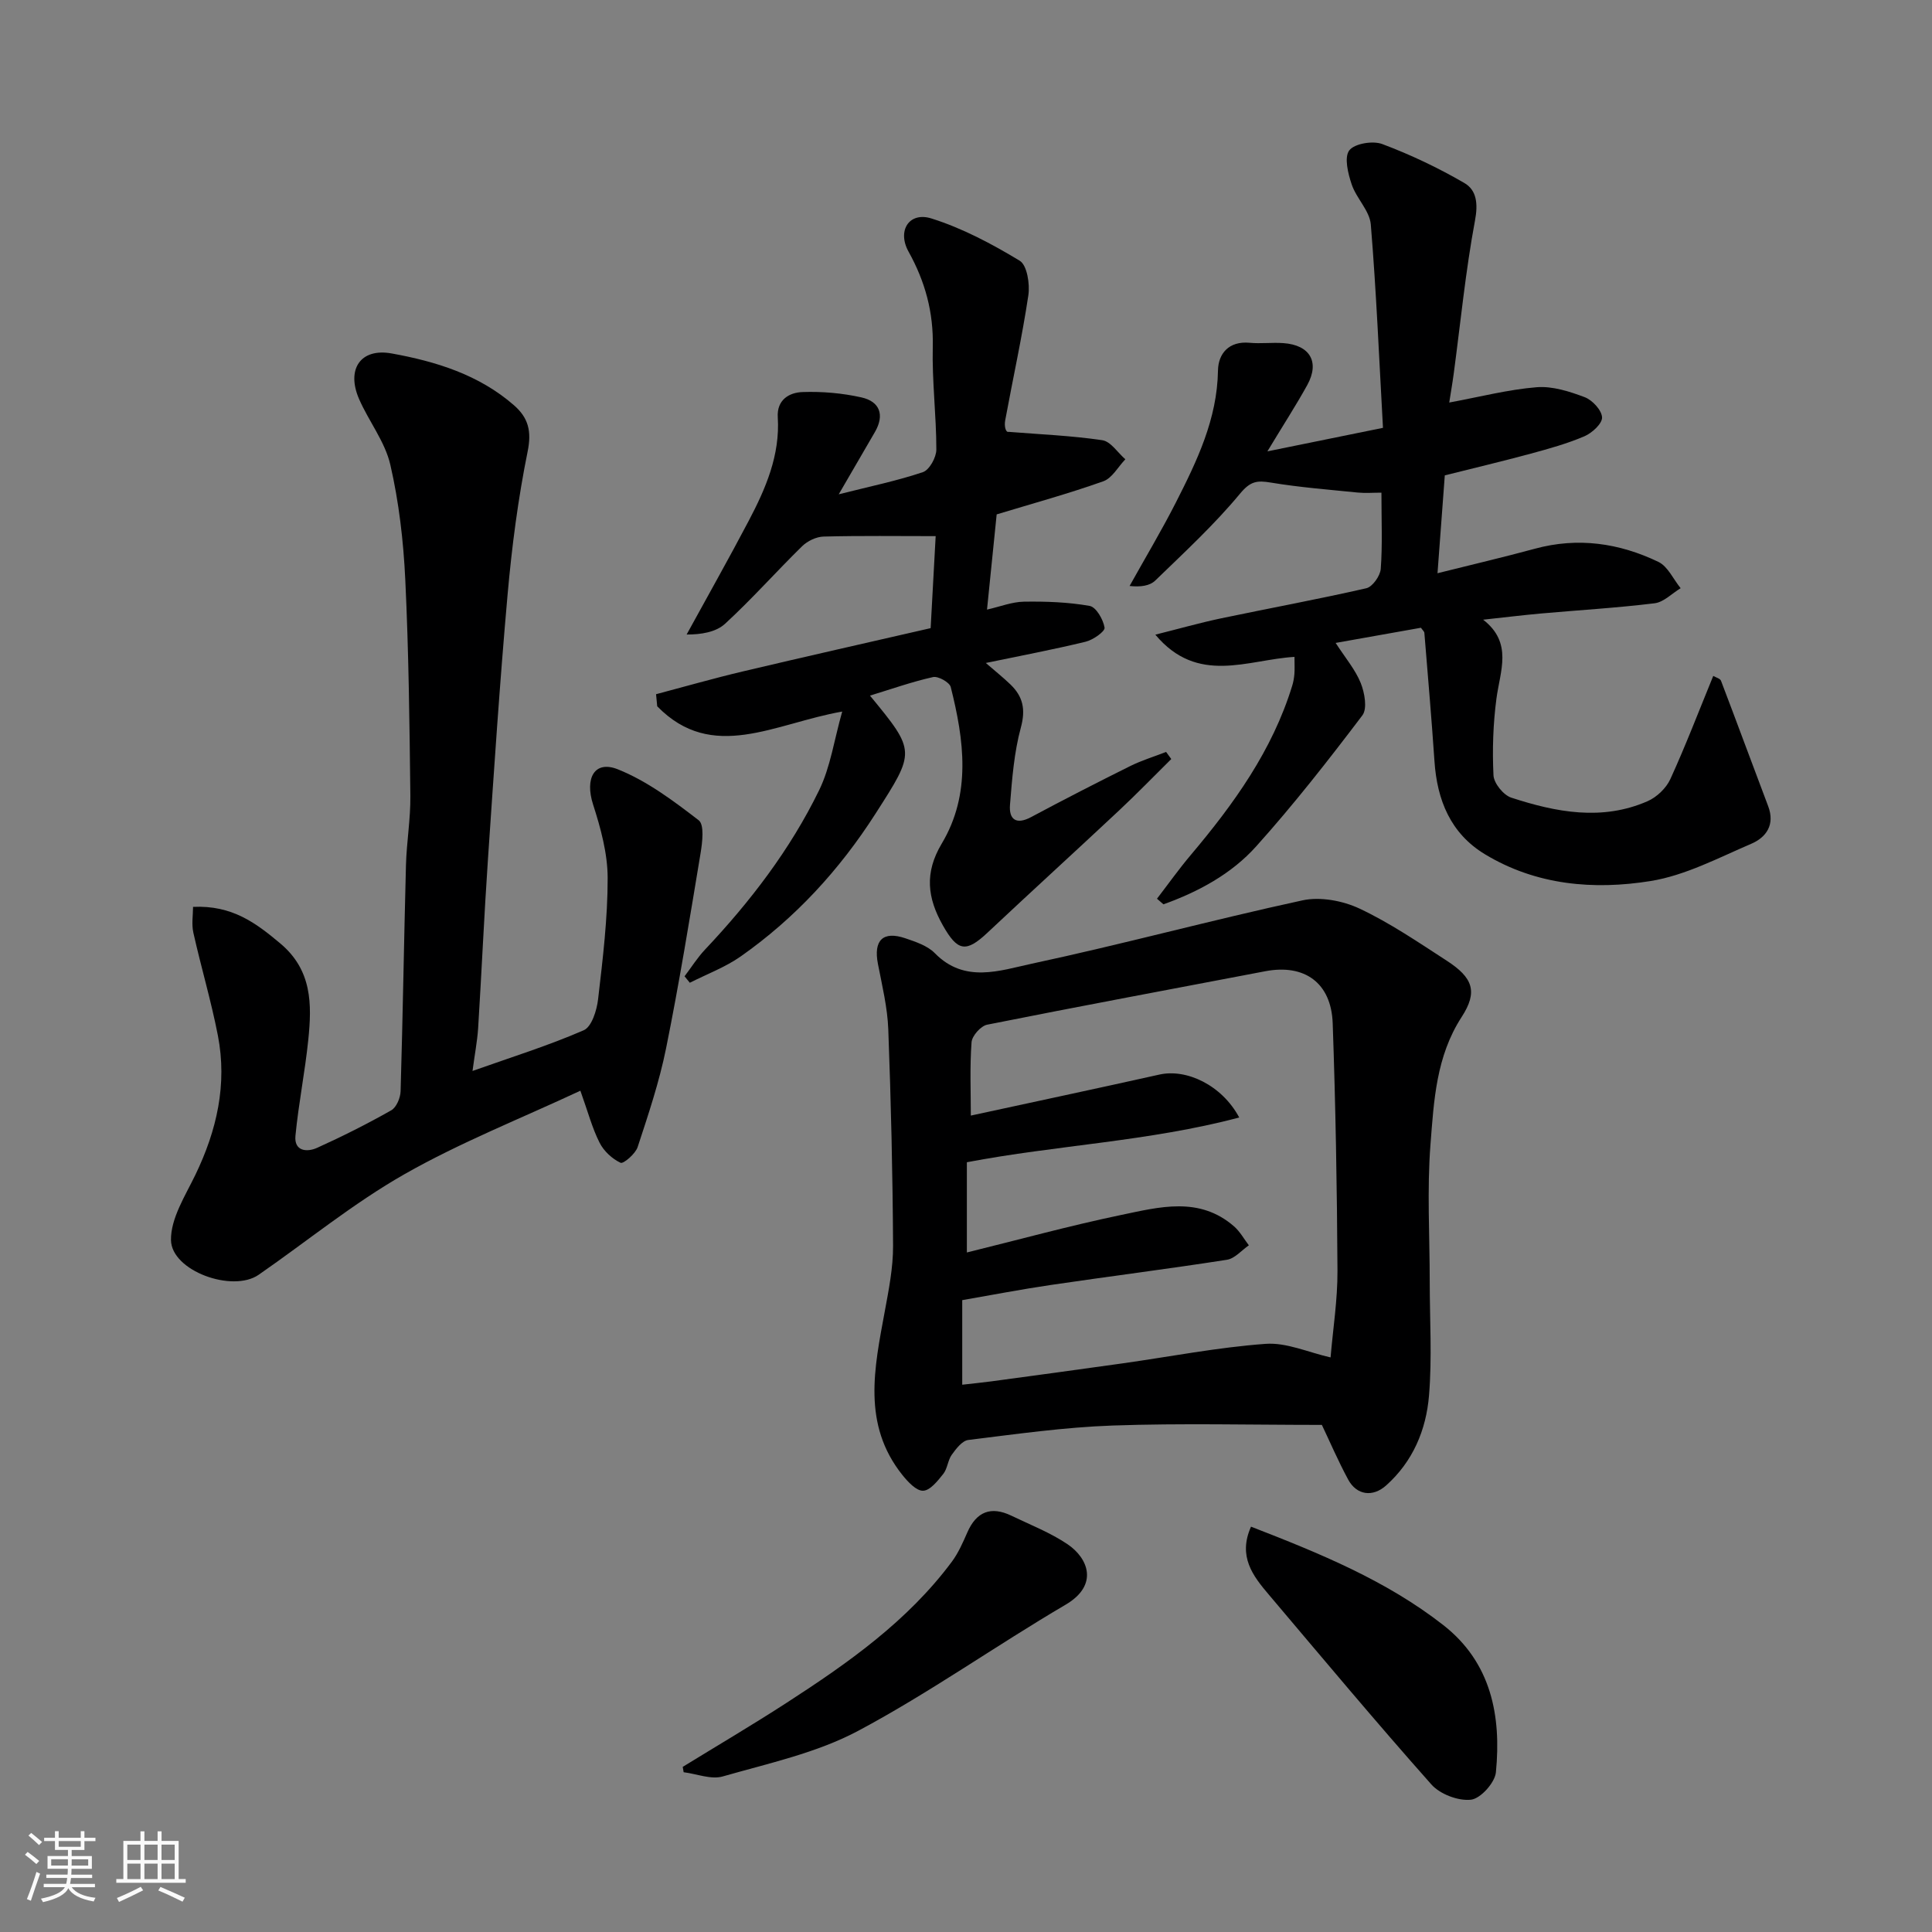 <svg enable-background="new 0 0 400 400" viewBox="0 0 400 400" xmlns="http://www.w3.org/2000/svg"><rect x="0" y="0" width="400" height="400" fill="#808080" stroke="none"/><path d="m5.17 384 .55-.58c.85.61 1.65 1.24 2.4 1.87l-.59.64c-.83-.73-1.62-1.38-2.36-1.93m1.22 9.53-.82-.34c.71-1.76 1.37-3.64 1.98-5.63.24.13.5.25.76.36-.6 1.67-1.24 3.54-1.92 5.61m-.5-13.5.57-.54c.56.44 1.31 1.06 2.26 1.87l-.64.64c-.68-.66-1.41-1.32-2.19-1.97m3.25.46h2.24v-1.36h.77v1.36h4.57v-1.36h.76v1.36h2.28v.69h-2.28v1.84h-2.64v1.26h4.18v2.64h-4.21c0 .45-.02.86-.05 1.21h4.32v.69h-4.38c-.04.34-.1.75-.19 1.22h5.15v.69h-4.82c.87 1.19 2.51 1.92 4.93 2.19-.17.31-.3.57-.37.76-2.77-.49-4.52-1.41-5.26-2.76-.56 1.26-2.3 2.23-5.24 2.9-.12-.24-.26-.48-.43-.72 2.73-.55 4.38-1.34 4.96-2.38h-4.38v-.69h4.65c.1-.38.17-.79.21-1.22h-4.32v-.69h4.4c.03-.34.05-.75.05-1.21h-4.2v-2.64h4.23v-1.26h-2.69v-1.84h-2.24zm1.46 4.46v1.29h3.45c.01-.4.02-.57.01-.53v-.32-.45h-3.46zm1.55-2.59h4.57v-1.19h-4.57zm6.11 2.59h-3.42v.77c-.01.19-.01.37-.02.53h3.44z" fill="#fafafa"/><path d="m32.63 379.16h.82v1.98h3.54v7.89h1.46v.78h-14.37v-.78h1.46v-7.89h3.54v-1.98h.82v1.98h2.73zm-3.49 11.48.5.73c-1.61.82-3.28 1.63-5 2.41-.13-.27-.28-.55-.44-.82 1.75-.72 3.4-1.49 4.94-2.32m-2.78-5.55h2.73v-3.18h-2.73zm0 3.95h2.73v-3.2h-2.73zm3.54-3.95h2.73v-3.18h-2.73zm0 3.95h2.73v-3.2h-2.73zm7.89 4.68c-1.84-.92-3.51-1.7-5.02-2.32l.45-.73c1.89.8 3.57 1.55 5.04 2.23zm-1.62-11.81h-2.73v3.18h2.73zm-2.73 7.13h2.73v-3.2h-2.73z" fill="#fafafa"/><g fill="#000001"><path d="m273.68 295.01c-14.81 0-29.08-.37-43.32.13-9.99.35-19.95 1.77-29.88 2.99-1.26.15-2.53 1.81-3.42 3.05-.83 1.15-.89 2.87-1.76 3.97-1.15 1.44-2.72 3.45-4.18 3.49-1.41.05-3.16-1.85-4.3-3.27-8.37-10.48-5.79-22.18-3.64-33.85.83-4.49 1.74-9.07 1.72-13.6-.08-14.93-.43-29.87-.99-44.79-.17-4.54-1.27-9.05-2.14-13.54-.96-4.91 1.02-6.92 5.7-5.32 2.15.73 4.57 1.54 6.08 3.08 6.18 6.31 13.49 3.58 20.08 2.17 18.75-4.01 37.29-9.05 56.03-13.11 3.68-.8 8.33.07 11.81 1.7 6.31 2.97 12.15 6.96 18.03 10.77 5.47 3.54 6.52 6.44 3.11 11.69-5.27 8.13-5.74 17.31-6.44 26.32-.74 9.44-.16 18.98-.16 28.48 0 7.86.5 15.77-.15 23.58-.59 7.09-3.33 13.65-8.88 18.6-2.75 2.46-6.08 2.04-7.85-1.21-2.1-3.89-3.84-7.95-5.45-11.33zm-17.11-63.64c-18.83 4.97-37.78 5.71-56.39 9.26v18.68c10.7-2.63 21.22-5.53 31.87-7.75 7.94-1.65 16.24-3.94 23.46 2.36 1.22 1.07 2.05 2.6 3.05 3.91-1.5 1.03-2.9 2.73-4.53 2.99-12.11 1.89-24.28 3.42-36.41 5.21-6.21.91-12.38 2.11-18.4 3.15v17.51c2.14-.25 4.08-.43 6-.69 9.07-1.23 18.14-2.45 27.2-3.73 9.87-1.39 19.69-3.32 29.61-4.04 4.33-.32 8.85 1.77 13.45 2.81.5-5.91 1.46-11.93 1.43-17.95-.09-17.08-.39-34.17-.99-51.24-.3-8.39-5.85-12.31-13.94-10.77-19.2 3.67-38.43 7.24-57.6 11.07-1.32.26-3.13 2.31-3.23 3.63-.38 5.13-.15 10.3-.15 15.19 13.1-2.84 26.08-5.6 39.04-8.49 5.59-1.26 12.93 2.16 16.53 8.89z"/><path d="m97.83 221.73c8.09-2.87 15.73-5.25 23.03-8.43 1.65-.72 2.71-4.14 2.97-6.44.97-8.33 1.99-16.72 1.98-25.08-.01-5.09-1.44-10.31-3.02-15.22-1.74-5.41.26-9.22 5.13-7.28 6.05 2.42 11.52 6.53 16.74 10.55 1.19.92.76 4.53.39 6.79-2.24 13.51-4.44 27.03-7.15 40.44-1.4 6.93-3.67 13.69-5.88 20.42-.46 1.41-2.96 3.54-3.54 3.26-1.75-.82-3.48-2.43-4.35-4.17-1.52-3-2.38-6.32-3.97-10.75-12.41 5.8-24.88 10.72-36.41 17.28-10.59 6.02-20.14 13.86-30.2 20.83-5.41 3.75-18.06-.8-18.15-7.19-.06-4.48 2.94-9.14 5.05-13.5 4.44-9.2 6.62-18.74 4.66-28.85-1.39-7.16-3.49-14.18-5.08-21.3-.39-1.76-.06-3.69-.06-5.33 8.1-.38 13.02 3.34 18.05 7.56 6.61 5.54 6.56 12.59 5.81 19.93-.68 6.65-2.02 13.24-2.66 19.89-.31 3.21 2.35 3.47 4.5 2.5 5.22-2.36 10.35-4.94 15.33-7.76 1.08-.61 1.9-2.58 1.94-3.96.46-15.6.7-31.2 1.11-46.8.13-4.77.96-9.54.91-14.31-.17-14.94-.34-29.88-1.05-44.8-.38-7.98-1.31-16.03-3.1-23.8-1.1-4.77-4.46-8.99-6.47-13.6-2.66-6.11.25-10.61 6.76-9.43 9.12 1.65 18.08 4.39 25.34 10.75 2.95 2.59 3.66 5.34 2.8 9.56-1.98 9.76-3.27 19.7-4.15 29.62-1.62 18.21-2.82 36.46-4.06 54.71-.8 11.69-1.31 23.41-2.04 35.11-.19 2.74-.72 5.46-1.16 8.8z"/><path d="m262.4 93.45c8.71-1.77 16-3.26 23.93-4.87-.79-14.13-1.37-28.14-2.52-42.11-.24-2.85-2.99-5.4-3.96-8.3-.76-2.25-1.58-5.59-.5-7.03 1.07-1.42 4.87-2.05 6.82-1.32 5.86 2.2 11.59 4.92 17.01 8.07 2.55 1.48 2.86 4.29 2.2 7.78-1.95 10.44-2.98 21.05-4.39 31.6-.29 2.16-.67 4.31-.94 6.07 6.35-1.17 12.19-2.69 18.1-3.17 3.26-.26 6.79.87 9.94 2.06 1.59.6 3.52 2.68 3.6 4.18.06 1.28-2.06 3.23-3.64 3.91-3.57 1.53-7.36 2.58-11.12 3.6-5.8 1.57-11.65 2.96-17.8 4.5-.48 6.49-.97 13.05-1.51 20.26 7.14-1.79 13.68-3.31 20.15-5.07 8.91-2.43 17.46-1.18 25.58 2.72 1.96.94 3.09 3.59 4.61 5.45-1.79 1.08-3.5 2.89-5.39 3.12-7.82.96-15.7 1.42-23.55 2.12-3.76.34-7.51.8-11.95 1.28 6.19 4.8 3.51 10.6 2.75 16.35-.69 5.24-.87 10.6-.61 15.87.08 1.65 2.06 4.09 3.67 4.62 9.28 3.03 18.79 4.87 28.23.74 1.9-.83 3.85-2.69 4.71-4.56 3.17-6.94 5.9-14.08 8.89-21.38.58.34 1.42.54 1.6.99 3.3 8.64 6.49 17.33 9.77 25.98 1.46 3.84-.4 6.46-3.51 7.79-6.82 2.92-13.65 6.55-20.84 7.71-11.76 1.89-23.66.88-34.28-5.54-7.13-4.31-9.92-11.22-10.46-19.29-.6-8.86-1.37-17.7-2.09-26.55-.02-.28-.34-.53-.71-1.06-5.59 1-11.31 2.01-17.66 3.14 2.02 3.12 4.07 5.52 5.19 8.29.81 2.01 1.4 5.3.35 6.7-7.03 9.28-14.22 18.48-21.99 27.13-5.13 5.72-11.96 9.4-19.2 12-.45-.39-.89-.77-1.34-1.16 2.33-3.03 4.54-6.15 7.01-9.07 8.9-10.55 16.88-21.63 20.99-35.03.24-.78.38-1.6.45-2.41.08-.97.02-1.96.02-3.56-9.71.57-20.02 5.89-28.81-4.6 4.96-1.24 9.21-2.45 13.52-3.36 10.05-2.11 20.15-3.96 30.16-6.25 1.28-.29 2.88-2.56 2.99-4.01.37-4.97.14-9.98.14-15.78-1.74 0-3.33.13-4.89-.02-6.02-.61-12.07-1.08-18.02-2.07-2.83-.47-4.21-.3-6.35 2.28-5.34 6.44-11.54 12.17-17.57 18.01-1.13 1.09-3.04 1.37-5.31 1.12 3.21-5.77 6.61-11.44 9.6-17.32 4.37-8.6 8.54-17.24 8.7-27.29.06-3.48 2.23-6.14 6.55-5.74 2.31.22 4.67-.1 6.99.07 5.51.39 7.57 3.91 4.94 8.69-2.36 4.27-5.03 8.37-8.25 13.72z"/><path d="m204.35 126.21c2.7-.61 5.17-1.6 7.65-1.64 4.54-.07 9.15.09 13.61.88 1.33.24 2.81 2.81 3.08 4.5.12.78-2.38 2.54-3.92 2.91-6.71 1.63-13.51 2.91-20.67 4.4 1.97 1.71 3.61 3.01 5.11 4.46 2.58 2.49 3.17 5.14 2.15 8.9-1.4 5.15-1.82 10.62-2.25 15.98-.25 3.03 1.24 4.24 4.37 2.57 6.77-3.62 13.61-7.13 20.49-10.55 2.39-1.19 4.97-1.97 7.46-2.94.36.49.71.98 1.07 1.47-3.59 3.55-7.11 7.18-10.8 10.64-9.05 8.48-18.23 16.83-27.26 25.32-4.46 4.19-6.19 3.85-9.22-1.5-3.23-5.7-3.85-10.91-.25-16.94 6.17-10.31 4.63-21.46 1.87-32.43-.25-.98-2.6-2.29-3.66-2.06-4.35.97-8.58 2.47-13.06 3.84 9.54 11.6 9.42 11.52 1.14 24.45-7.45 11.63-16.6 21.6-27.88 29.53-3.21 2.26-7.02 3.67-10.56 5.47-.36-.45-.73-.89-1.09-1.34 1.4-1.84 2.64-3.83 4.21-5.5 9.38-9.94 17.66-20.73 23.65-33.02 2.35-4.82 3.11-10.41 4.78-16.29-14 2.45-26.86 10.63-38.3-1.09-.08-.83-.16-1.67-.24-2.5 5.98-1.58 11.92-3.29 17.93-4.71 12.97-3.07 25.98-6 38.92-8.97.37-6.8.72-13.17 1.04-19.05-7.78 0-15.5-.11-23.21.09-1.51.04-3.34.92-4.44 2-5.39 5.28-10.4 10.95-15.95 16.05-1.9 1.75-4.97 2.24-7.96 2.23 4.29-7.84 8.69-15.62 12.85-23.53 3.52-6.69 6.51-13.59 6.02-21.44-.23-3.62 2.36-5.14 5.14-5.23 4.06-.14 8.23.22 12.19 1.11 3.8.85 4.83 3.63 2.78 7.17-2.32 4.01-4.66 8.02-7.49 12.89 6.53-1.65 12.09-2.79 17.43-4.59 1.35-.46 2.78-3.06 2.78-4.67 0-7.09-.91-14.19-.74-21.27.17-7.16-1.58-13.53-5.02-19.72-2.4-4.33.13-8.31 4.74-6.86 6.4 2.01 12.51 5.26 18.28 8.75 1.53.93 2.13 4.82 1.79 7.15-1.3 8.69-3.21 17.28-4.8 25.93-.22 1.21.12 2.53.72 2.35 6.47.52 12.98.78 19.39 1.73 1.75.26 3.19 2.58 4.77 3.95-1.5 1.56-2.73 3.9-4.55 4.55-7.19 2.56-14.57 4.58-22.09 6.86-.62 6.08-1.26 12.41-2 19.71z"/><path d="m141.35 365.81c7.18-4.41 14.45-8.69 21.52-13.27 12.69-8.21 25.04-16.89 34.21-29.22 1.34-1.81 2.28-3.96 3.19-6.04 1.89-4.33 4.91-5.5 9.13-3.47 3.94 1.9 8.09 3.51 11.67 5.94 4.22 2.87 6.47 8.42-.44 12.48-14.46 8.49-28.2 18.26-42.97 26.13-8.59 4.57-18.53 6.71-28.01 9.43-2.42.7-5.39-.53-8.11-.87-.06-.36-.12-.73-.19-1.11z"/><path d="m259.01 316.08c14.23 5.52 27.99 11.14 39.8 20.37 9.92 7.75 12.05 18.77 10.9 30.49-.21 2.16-3.19 5.46-5.17 5.67-2.64.29-6.42-1.15-8.21-3.18-11.44-12.88-22.49-26.11-33.62-39.26-3.31-3.89-6.45-7.93-3.7-14.09z"/></g></svg>